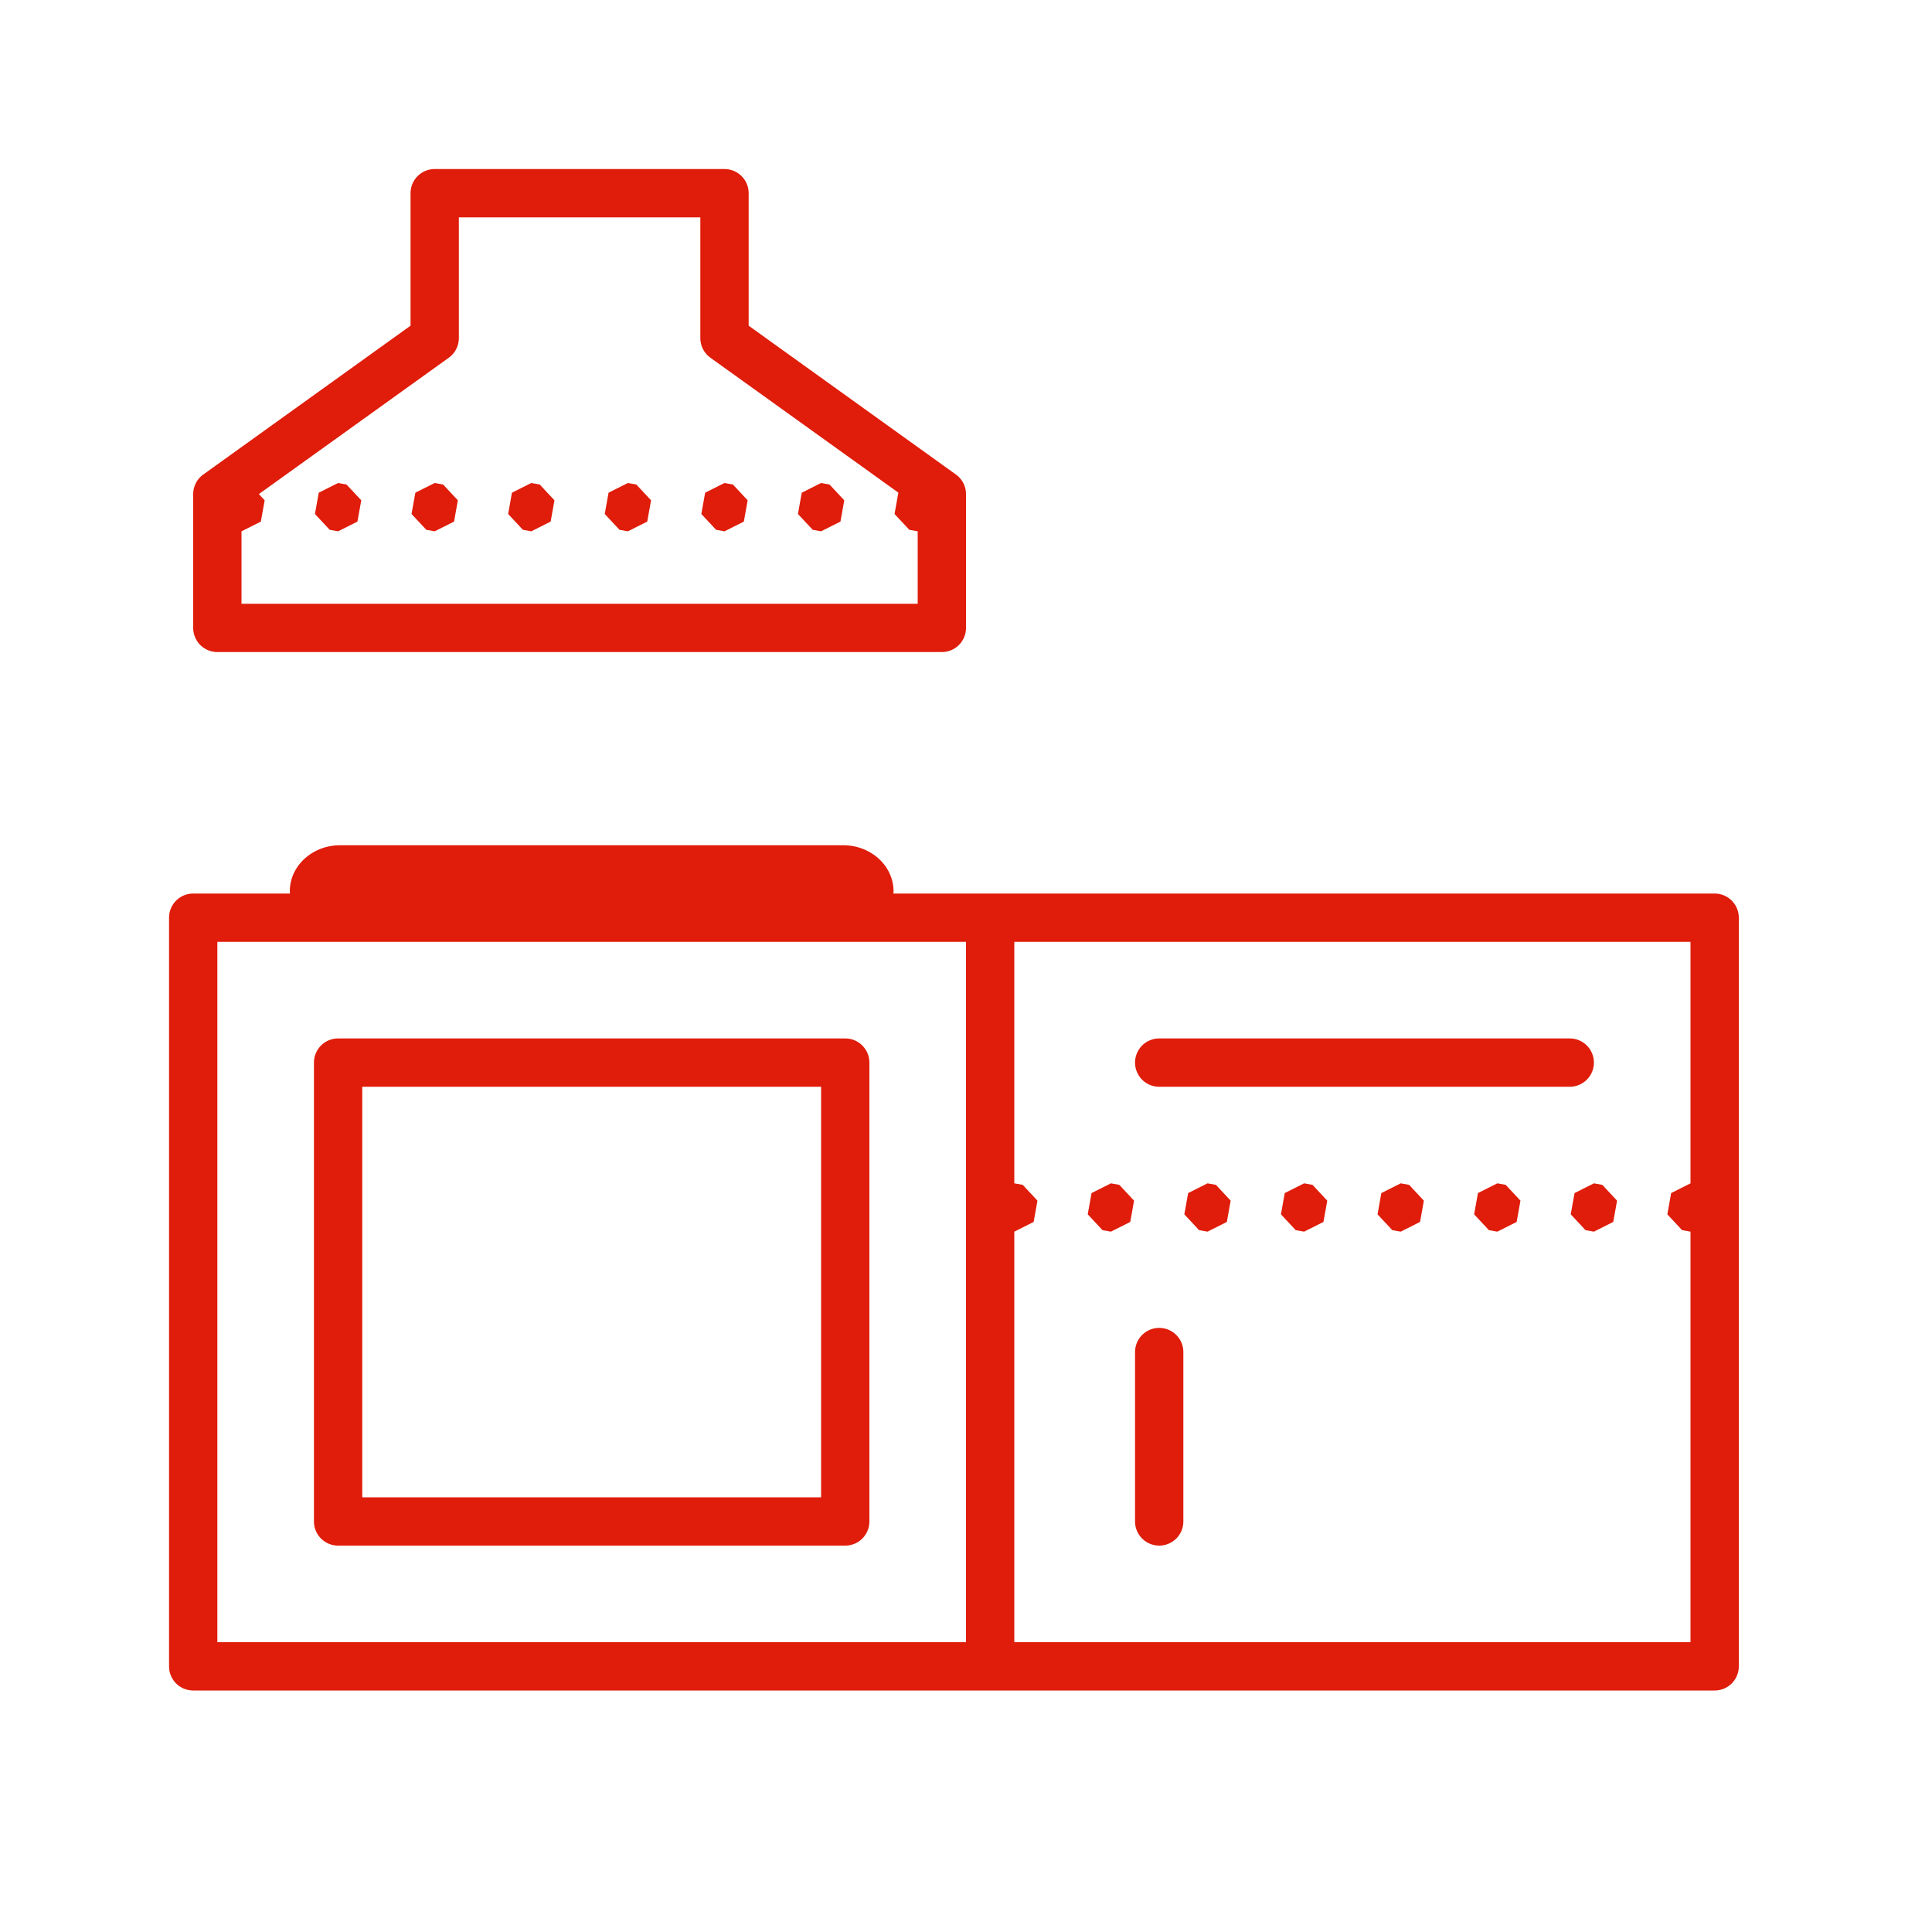 <svg fill="#E01C0A" xmlns="http://www.w3.org/2000/svg"  viewBox="0 0 80 80" width="50px" height="50px"><path d="M 18 7 A 1 1 0 0 0 17 8 L 17 13.486 L 8.416 19.65 A 1 1 0 0 0 8 20.463 L 8 26 A 1 1 0 0 0 9 27 L 39 27 A 1 1 0 0 0 40 26 L 40 20.463 A 1 1 0 0 0 39.584 19.65 L 31 13.486 L 31 8 A 1 1 0 0 0 30 7 L 18 7 z M 19 9 L 29 9 L 29 14 A 1 1 0 0 0 29.416 14.812 L 37.201 20.4 L 37.199 20.402 L 37.041 21.283 L 37.652 21.938 L 38 22 L 38 25 L 10 25 L 10 22 L 10.801 21.598 L 10.959 20.717 L 10.719 20.459 L 18.584 14.812 A 1 1 0 0 0 19 14 L 19 9 z M 14 20 L 13.199 20.402 L 13.041 21.283 L 13.652 21.938 L 14 22 L 14.801 21.598 L 14.959 20.717 L 14.348 20.062 L 14 20 z M 18 20 L 17.199 20.402 L 17.041 21.283 L 17.652 21.938 L 18 22 L 18.801 21.598 L 18.959 20.717 L 18.348 20.062 L 18 20 z M 22 20 L 21.199 20.402 L 21.041 21.283 L 21.652 21.938 L 22 22 L 22.801 21.598 L 22.959 20.717 L 22.348 20.062 L 22 20 z M 26 20 L 25.199 20.402 L 25.041 21.283 L 25.652 21.938 L 26 22 L 26.801 21.598 L 26.959 20.717 L 26.348 20.062 L 26 20 z M 30 20 L 29.199 20.402 L 29.041 21.283 L 29.652 21.938 L 30 22 L 30.801 21.598 L 30.959 20.717 L 30.348 20.062 L 30 20 z M 34 20 L 33.199 20.402 L 33.041 21.283 L 33.652 21.938 L 34 22 L 34.801 21.598 L 34.959 20.717 L 34.348 20.062 L 34 20 z M 14.082 35 C 12.932 35 12 35.855 12 36.91 C 12 36.941 12.008 36.97 12.01 37 L 8 37 A 1 1 0 0 0 7 38 L 7 69 A 1 1 0 0 0 8 70 L 71 70 A 1 1 0 0 0 72 69 L 72 38 A 1 1 0 0 0 71 37 L 36.99 37 C 36.992 36.97 37 36.941 37 36.91 C 37 35.855 36.067 35 34.916 35 L 14.082 35 z M 9 39 L 40 39 L 40 68 L 9 68 L 9 39 z M 42 39 L 70 39 L 70 49 L 69.199 49.402 L 69.041 50.283 L 69.652 50.938 L 70 51 L 70 68 L 42 68 L 42 51 L 42.801 50.598 L 42.959 49.717 L 42.348 49.062 L 42 49 L 42 39 z M 14 43 A 1 1 0 0 0 13 44 L 13 63 A 1 1 0 0 0 14 64 L 35 64 A 1 1 0 0 0 36 63 L 36 44 A 1 1 0 0 0 35 43 L 14 43 z M 48 43 A 1 1 0 1 0 48 45 L 65 45 A 1 1 0 1 0 65 43 L 48 43 z M 15 45 L 34 45 L 34 62 L 15 62 L 15 45 z M 46 49 L 45.199 49.402 L 45.041 50.283 L 45.652 50.938 L 46 51 L 46.801 50.598 L 46.959 49.717 L 46.348 49.062 L 46 49 z M 50 49 L 49.199 49.402 L 49.041 50.283 L 49.652 50.938 L 50 51 L 50.801 50.598 L 50.959 49.717 L 50.348 49.062 L 50 49 z M 54 49 L 53.199 49.402 L 53.041 50.283 L 53.652 50.938 L 54 51 L 54.801 50.598 L 54.959 49.717 L 54.348 49.062 L 54 49 z M 58 49 L 57.199 49.402 L 57.041 50.283 L 57.652 50.938 L 58 51 L 58.801 50.598 L 58.959 49.717 L 58.348 49.062 L 58 49 z M 62 49 L 61.199 49.402 L 61.041 50.283 L 61.652 50.938 L 62 51 L 62.801 50.598 L 62.959 49.717 L 62.348 49.062 L 62 49 z M 66 49 L 65.199 49.402 L 65.041 50.283 L 65.652 50.938 L 66 51 L 66.801 50.598 L 66.959 49.717 L 66.348 49.062 L 66 49 z M 47.984 54.986 A 1 1 0 0 0 47 56 L 47 63 A 1 1 0 1 0 49 63 L 49 56 A 1 1 0 0 0 47.984 54.986 z"/></svg>